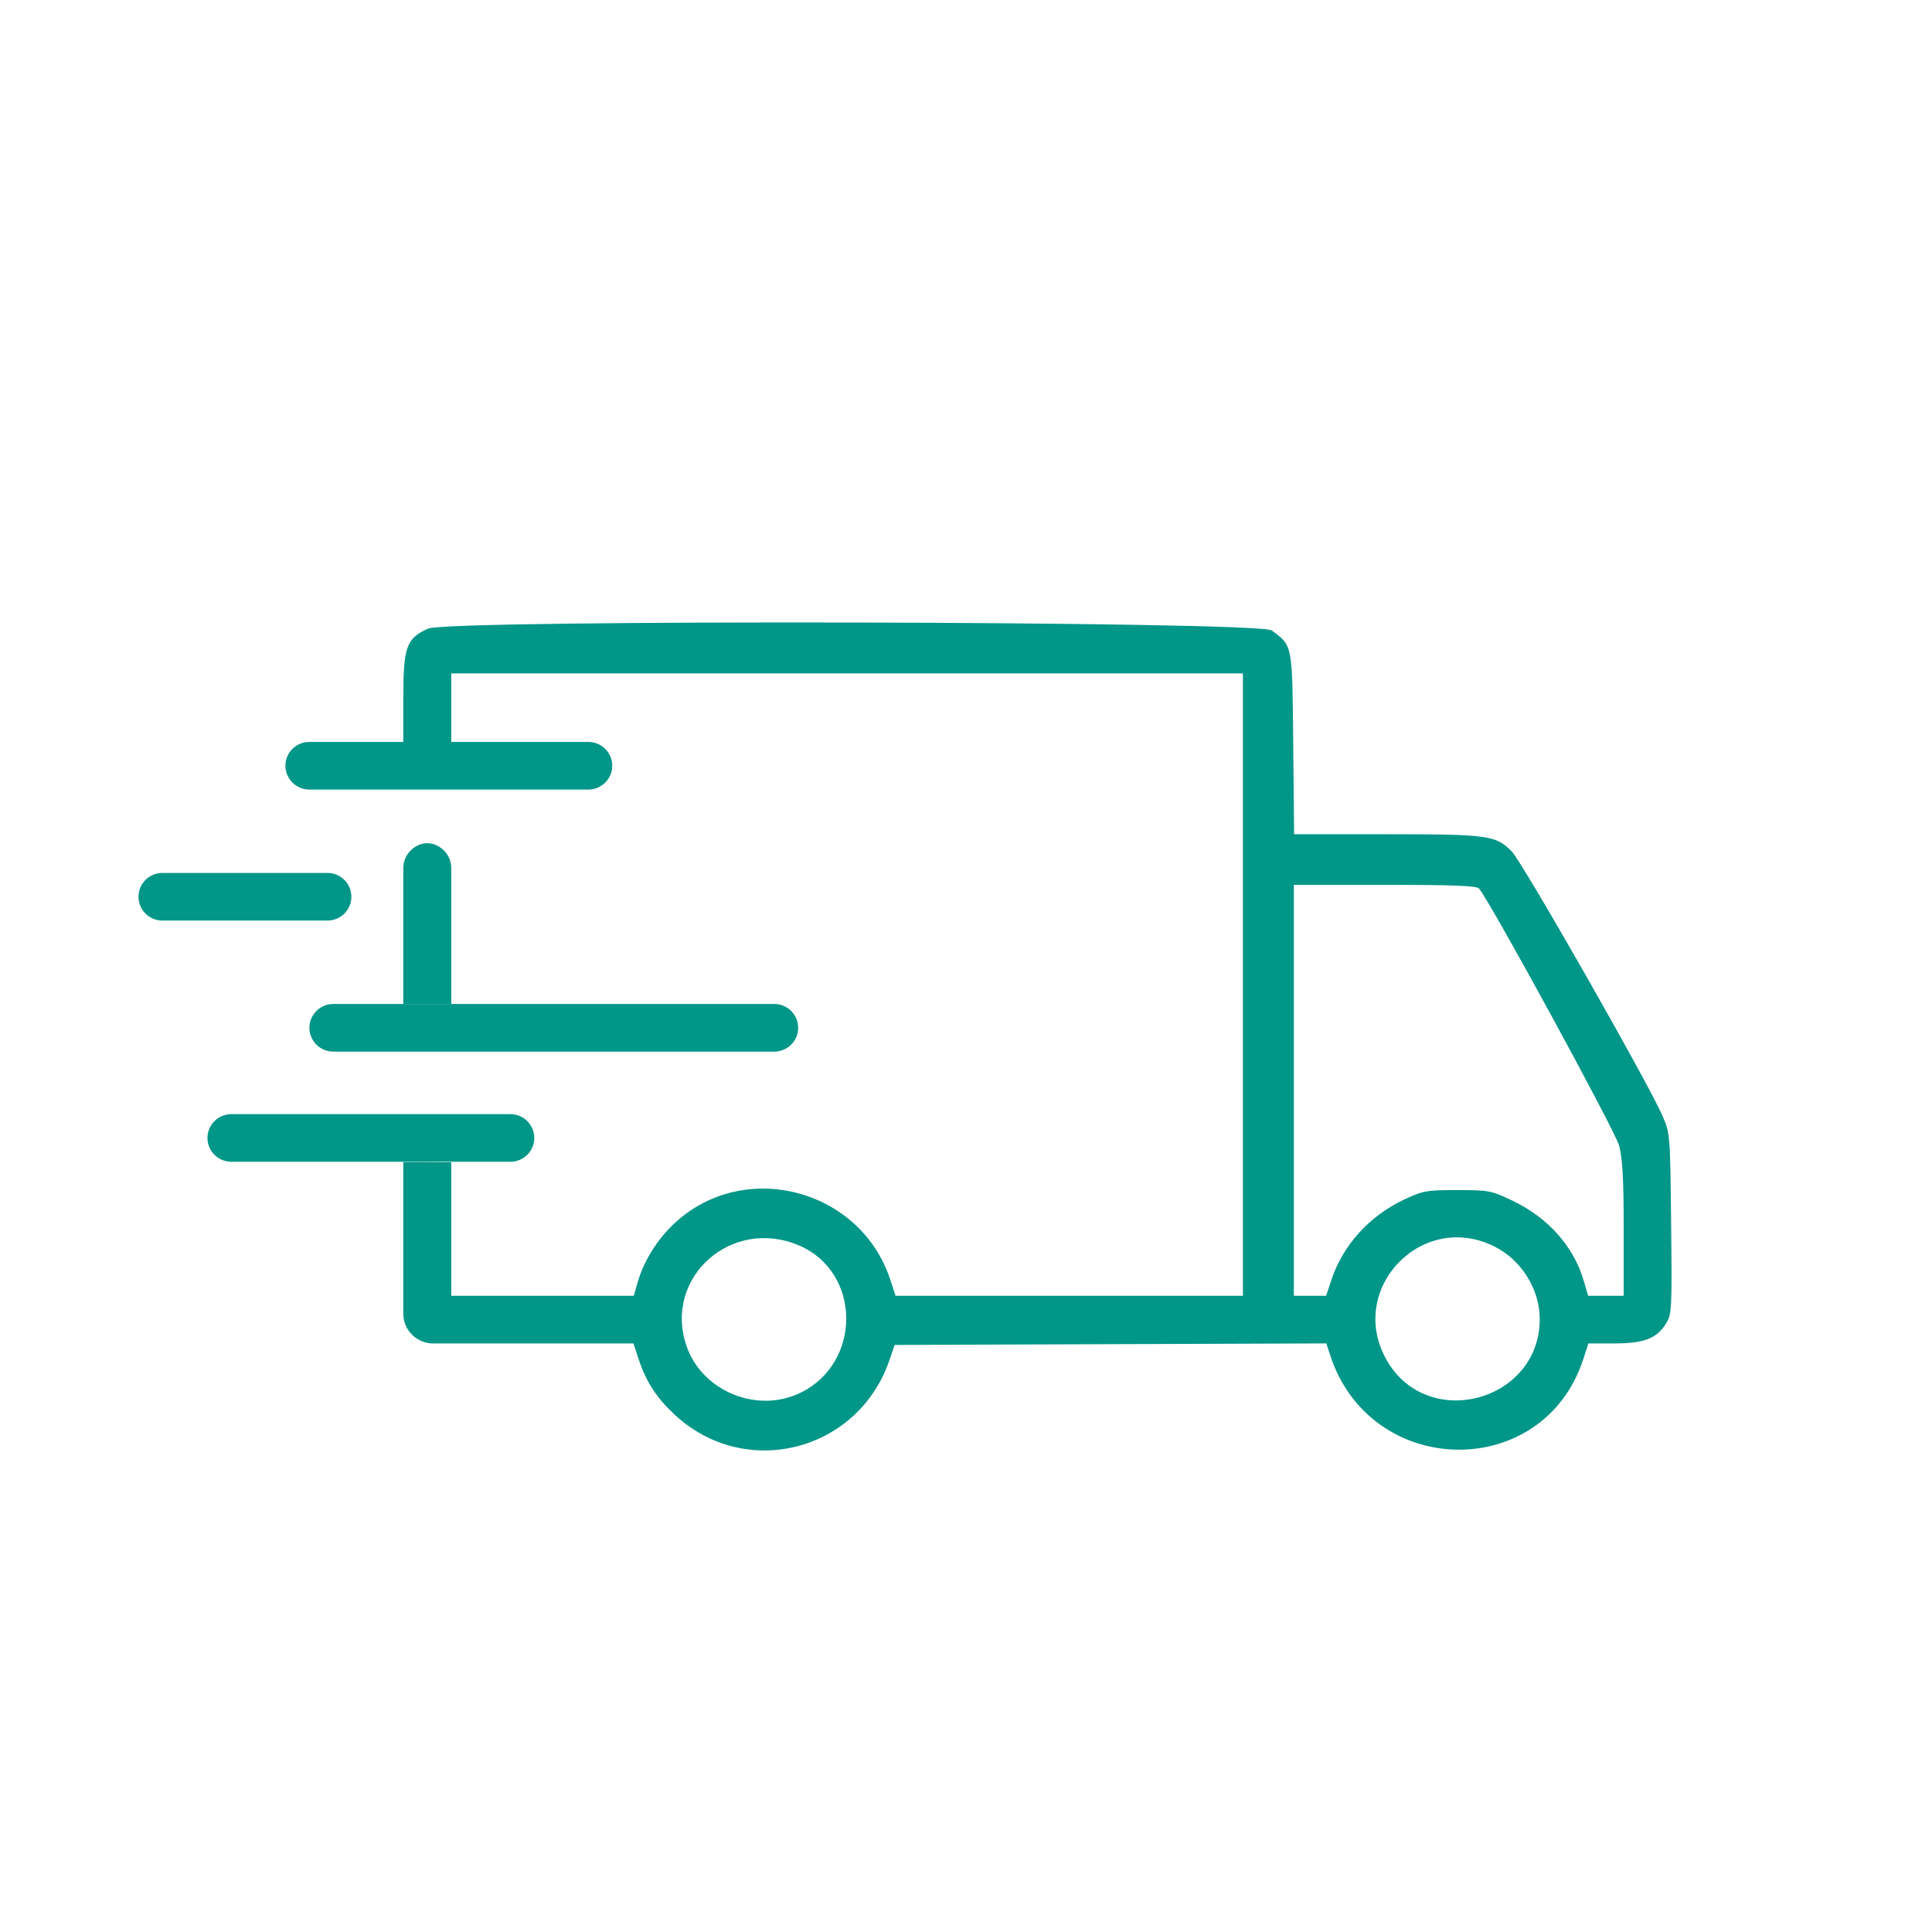 <svg width="140" height="140" viewBox="0 0 140 140" fill="none" xmlns="http://www.w3.org/2000/svg">
<path fill-rule="evenodd" clip-rule="evenodd" d="M31.021 45.552C29.433 46.271 29.225 46.864 29.224 50.687L29.224 53.977C29.224 53.977 59.052 53.977 32.7 53.977V48.798H90.064V93.898H64.893L64.525 92.766C62.331 86.023 53.661 83.886 48.657 88.855C47.554 89.951 46.651 91.422 46.256 92.766L45.924 93.898H32.7V84.222L29.224 84.205V95.193C29.224 96.385 30.196 97.351 31.396 97.351H45.905L46.277 98.482C46.816 100.118 47.546 101.251 48.854 102.48C53.972 107.286 62.185 105.213 64.46 98.541L64.828 97.459L96.113 97.348L96.374 98.159C99.276 107.18 111.83 107.402 114.733 98.484L115.101 97.351H116.945C119.115 97.351 120.047 97 120.712 95.931C121.148 95.23 121.162 94.976 121.096 88.671C121.027 82.192 121.022 82.127 120.465 80.843C119.421 78.44 110.34 62.514 109.553 61.706C108.406 60.528 107.866 60.454 100.448 60.452L93.775 60.451L93.712 53.885C93.642 46.635 93.676 46.812 92.153 45.683C91.236 45.003 32.511 44.878 31.021 45.552ZM29.757 61.628C29.415 61.967 29.224 62.427 29.224 62.907V72.751C-42.421 72.751 41.95 72.751 32.7 72.751V62.907C32.7 62.427 32.508 61.967 32.167 61.628C31.831 61.294 31.385 61.099 30.962 61.099C30.538 61.099 30.093 61.294 29.757 61.628ZM107.179 64.389C108.078 65.493 117.051 81.961 117.328 83.017C117.577 83.964 117.659 85.477 117.659 89.089V93.898H115.082L114.75 92.766C114.032 90.322 112.163 88.227 109.619 87.014C108.053 86.268 107.897 86.238 105.6 86.238C103.361 86.238 103.116 86.282 101.741 86.929C99.223 88.113 97.302 90.241 96.47 92.768L96.098 93.898H93.757V64.12H100.358C105.376 64.12 107.011 64.184 107.179 64.389ZM57.9 90.249C62.415 92.177 62.476 98.753 58 100.928C54.843 102.462 50.837 100.796 49.731 97.49C48.079 92.549 53.024 88.165 57.9 90.249ZM108.306 90.333C110.256 91.314 111.575 93.433 111.575 95.584C111.575 101.556 103.468 103.748 100.495 98.579C97.544 93.448 103.016 87.671 108.306 90.333Z" fill="#009688"/>
<path d="M20.682 55.488C20.682 54.535 21.46 53.762 22.42 53.762H42.628C43.588 53.762 44.366 54.535 44.366 55.488C44.366 56.441 43.588 57.214 42.628 57.214H22.42C21.46 57.214 20.682 56.441 20.682 55.488Z" fill="#009688"/>
<path d="M15.033 82.462C15.033 81.508 15.811 80.735 16.771 80.735H36.979C37.939 80.735 38.717 81.508 38.717 82.462C38.717 83.415 37.939 84.188 36.979 84.188H16.771C15.811 84.188 15.033 83.415 15.033 82.462Z" fill="#009688"/>
<path d="M10.035 64.983C10.035 64.029 10.813 63.256 11.773 63.256H23.724C24.684 63.256 25.462 64.029 25.462 64.983C25.462 65.936 24.684 66.709 23.724 66.709H11.773C10.813 66.709 10.035 65.936 10.035 64.983Z" fill="#009688"/>
<path d="M22.42 74.478C22.42 73.524 23.199 72.751 24.159 72.751H56.1C57.06 72.751 57.838 73.524 57.838 74.478C57.838 75.431 57.06 76.204 56.1 76.204H24.159C23.199 76.204 22.42 75.431 22.42 74.478Z" fill="#009688"/>
</svg>

